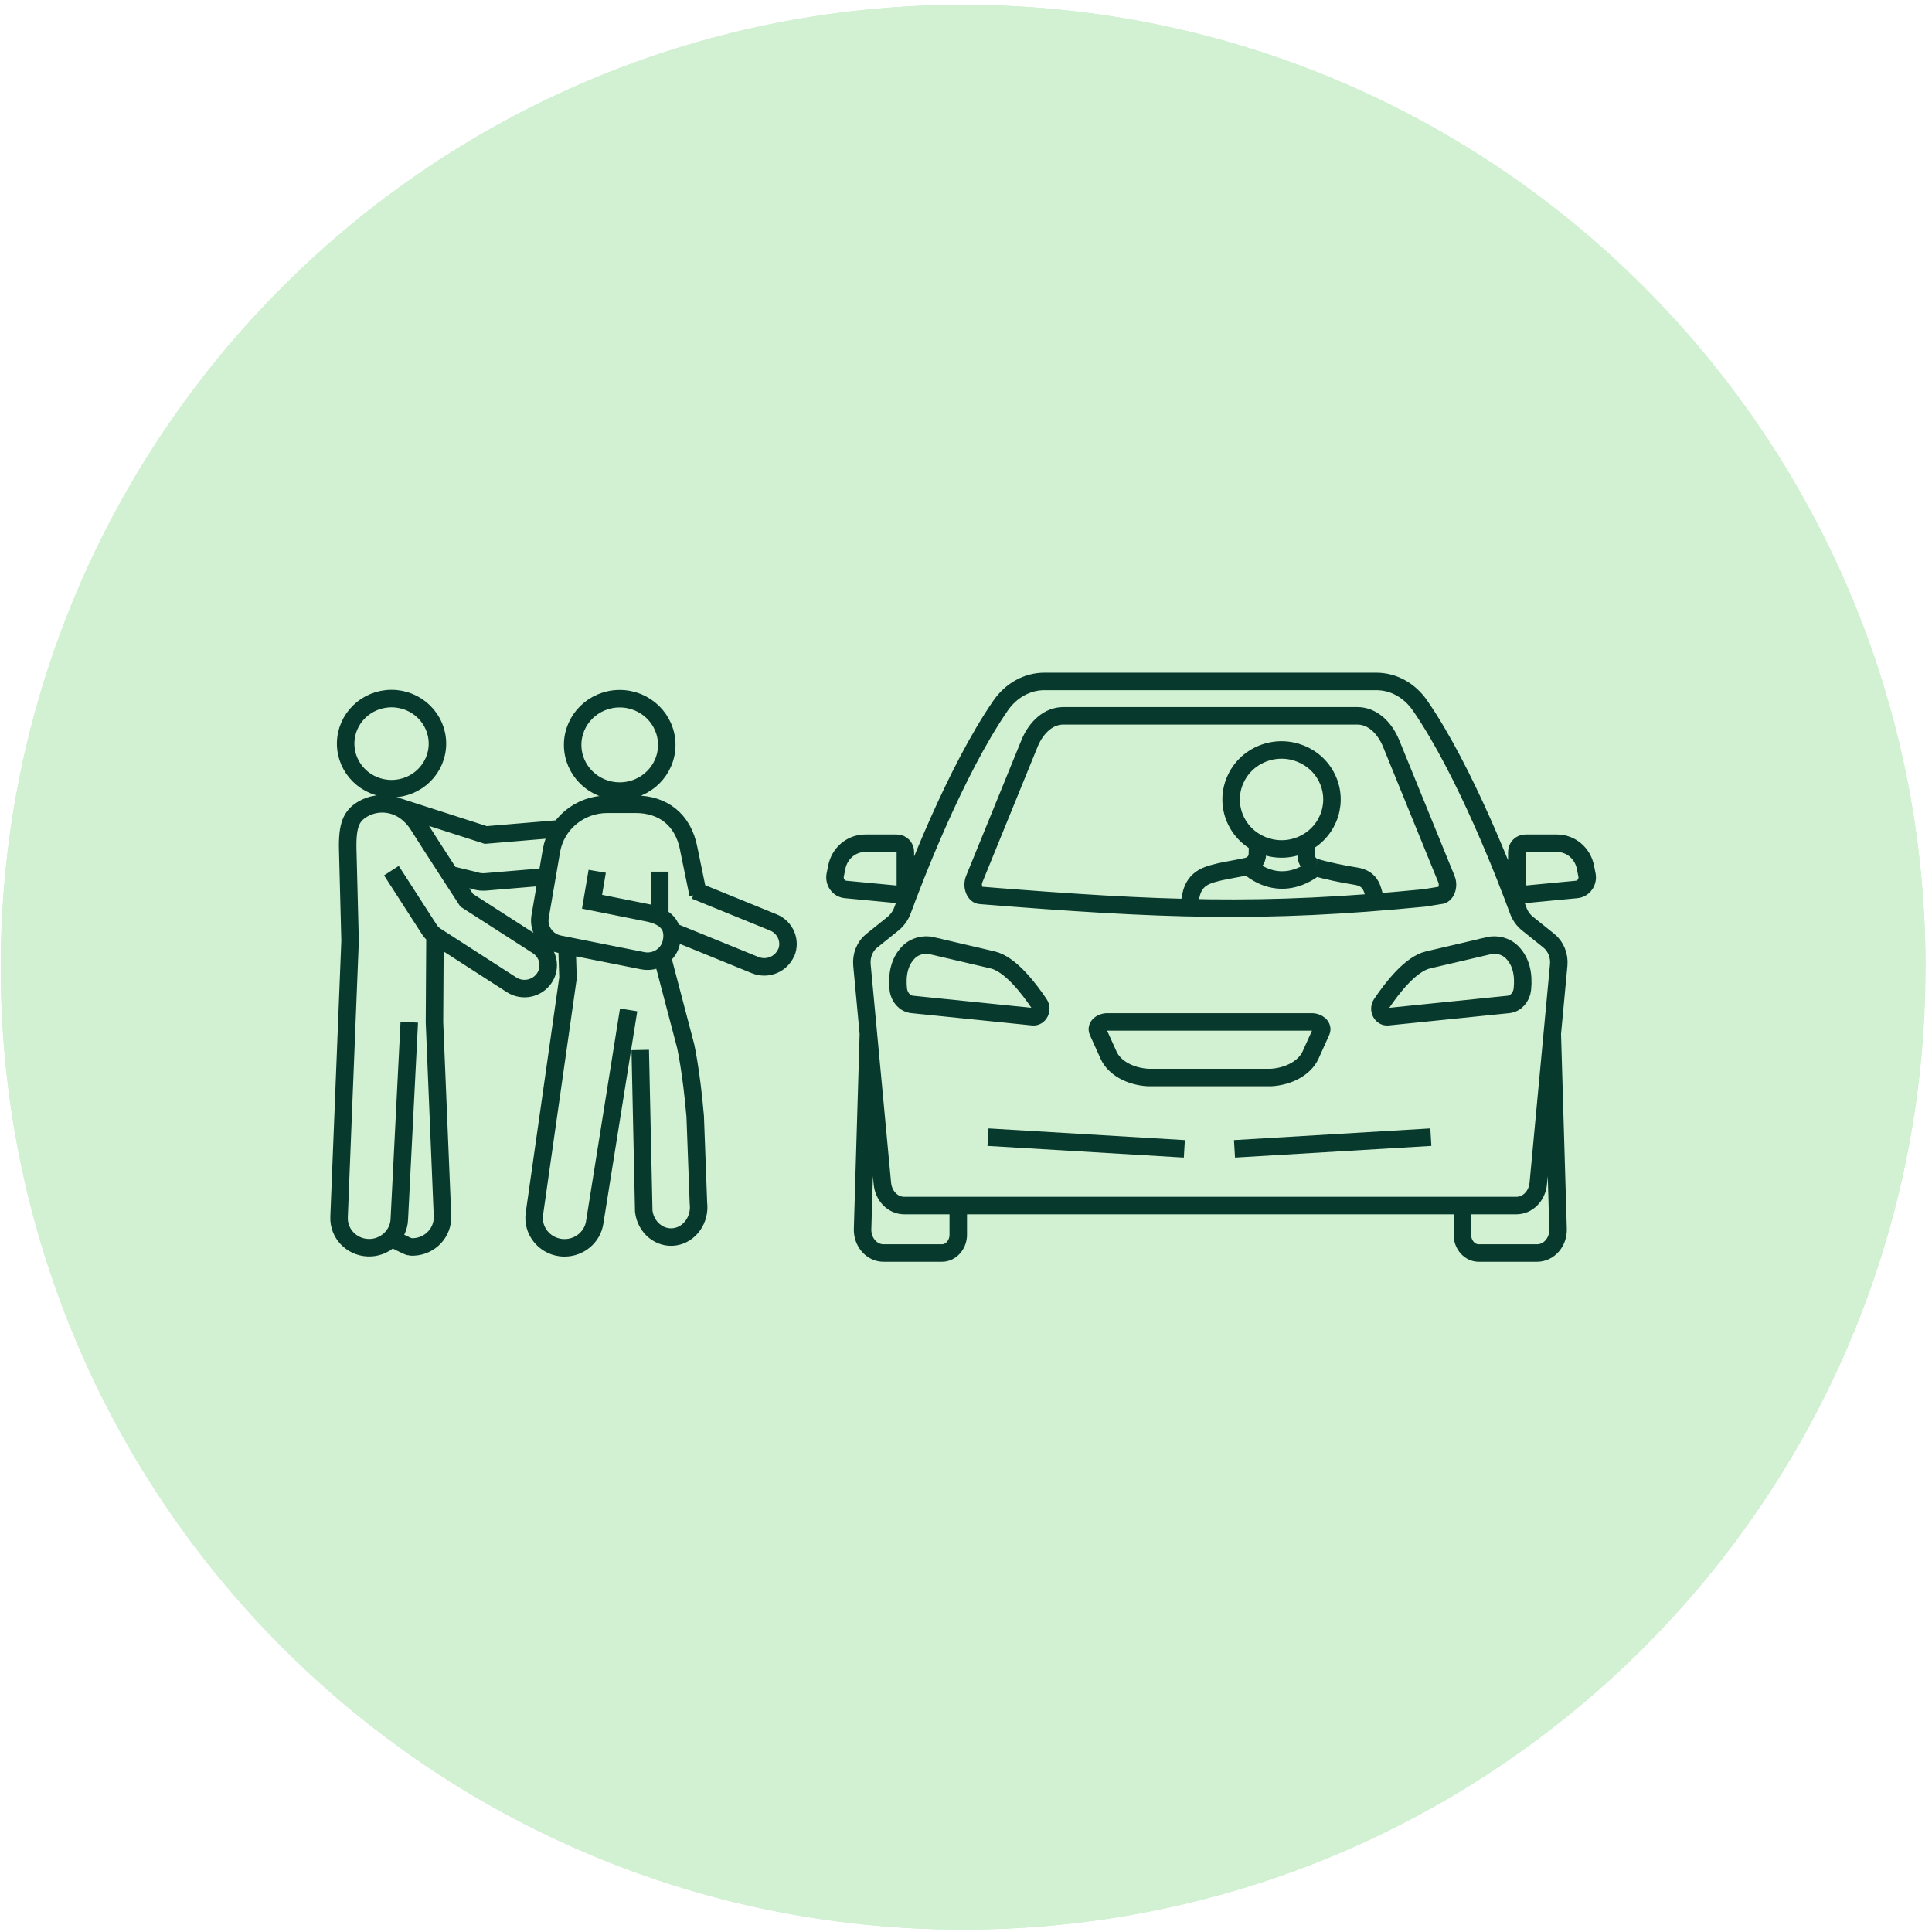 <?xml version="1.0" encoding="UTF-8"?> <svg xmlns="http://www.w3.org/2000/svg" width="143" height="143" viewBox="0 0 143 143" fill="none"><g clip-path="url(#clip0_112_362)"><path d="M71.288 142.823C110.628 142.823 142.519 110.932 142.519 71.592C142.519 32.252 110.628 0.36 71.288 0.36C31.948 0.36 0.056 32.252 0.056 71.592C0.056 110.932 31.948 142.823 71.288 142.823Z" fill="#C7ECC6"></path><path d="M142.497 71.592C142.497 110.923 110.619 142.823 71.266 142.823C31.912 142.823 0.056 110.923 0.056 71.592C0.056 32.26 31.934 0.36 71.288 0.36C110.641 0.36 142.519 32.26 142.519 71.592" fill="#D2F1D3"></path><path d="M70.927 89.223V91.393C70.927 92.135 70.381 92.745 69.721 92.745H65.396C64.516 92.745 63.808 91.928 63.846 90.951L64.276 76.448M108.241 89.223V91.393C108.241 92.135 108.786 92.745 109.446 92.745H113.771C114.652 92.745 115.36 91.928 115.322 90.951L114.892 76.448M73.128 84.169L87.661 85.034M105.907 84.169L91.373 85.034M93.086 62.358L93.067 63.222C93.067 63.636 92.77 64.002 92.359 64.115C91.584 64.321 89.871 64.5 89.096 64.923C88.005 65.524 88.158 66.689 87.957 67.196M101.773 66.473C101.582 65.993 101.601 65.035 100.338 64.847C99.467 64.716 98.119 64.434 97.353 64.199M97.353 64.199C96.941 64.077 96.673 63.702 96.683 63.288L96.702 62.424M97.353 64.199C97.353 64.199 95.018 66.36 92.368 64.115M40.578 64.885L35.88 65.279H35.727C35.526 65.279 35.325 65.242 35.133 65.176L33.306 64.735M29.182 59.624L35.956 61.804L41.544 61.334M28.963 91.646C29.134 91.703 30.197 92.285 30.379 92.295H30.618C31.852 92.238 32.799 91.215 32.752 90.012L32.158 75.659L32.196 69.29M28.971 64.443L31.775 68.793C31.88 68.961 32.014 69.102 32.177 69.224C32.215 69.253 32.254 69.281 32.301 69.309L37.86 72.888C38.674 73.414 39.755 73.188 40.29 72.391C40.826 71.592 40.587 70.521 39.783 70.005L34.54 66.633C34.54 66.633 31.852 62.509 30.981 61.119C29.871 59.334 28.035 59.184 26.848 59.888C26.016 60.376 25.691 61.053 25.738 62.894L25.91 69.601V69.667L25.097 90.079C25.049 91.291 26.006 92.305 27.24 92.352C28.456 92.399 29.508 91.46 29.556 90.248L30.293 75.66M46.529 74.748L44.022 90.453C43.869 91.543 42.912 92.36 41.793 92.36C41.688 92.36 41.582 92.36 41.477 92.341C40.243 92.172 39.382 91.055 39.554 89.842L42.042 72.38L41.965 70.004M49.007 70.793L50.748 77.415C50.748 77.415 51.169 79.266 51.456 82.619L51.695 89.044C51.848 90.256 51.064 91.374 49.953 91.543C48.834 91.712 47.801 90.867 47.648 89.655L47.389 77.716M44.204 64.49L43.821 66.744L47.964 67.571C49.275 67.834 49.944 68.519 49.696 69.722C49.504 70.68 48.557 71.3 47.581 71.112L41.4 69.882C40.443 69.694 39.822 68.793 39.975 67.853L40.817 62.959C41.161 60.977 42.902 59.53 44.95 59.53H47.054C49.016 59.53 50.566 60.61 50.987 62.856L51.676 66.199M50.978 62.837L51.666 66.181M48.835 64.519V67.928M58.192 70.53C58.564 69.647 58.134 68.642 57.244 68.276L51.456 65.918M49.619 68.868C49.619 68.868 49.705 68.915 49.753 68.933L55.895 71.433C56.795 71.799 57.819 71.376 58.192 70.502M77.298 50.438C76.026 50.438 74.83 51.105 74.055 52.232C70.687 57.117 67.635 65.111 66.803 67.374C66.649 67.788 66.401 68.125 66.085 68.38L64.516 69.639C64.01 70.043 63.732 70.728 63.799 71.433L65.311 87.598C65.397 88.529 66.095 89.233 66.937 89.233H112.231C113.073 89.233 113.771 88.529 113.857 87.598L115.369 71.433C115.436 70.738 115.158 70.052 114.651 69.639L113.082 68.38C112.757 68.126 112.508 67.778 112.365 67.374C111.533 65.111 108.48 57.117 105.113 52.232C104.338 51.105 103.151 50.438 101.869 50.438H77.298ZM69.033 70.013L73.463 71.047C74.763 71.347 76.132 73.123 76.926 74.306C77.204 74.72 76.907 75.302 76.448 75.255L67.511 74.344C66.975 74.287 66.554 73.817 66.487 73.216C66.373 72.089 66.592 71.177 67.214 70.521C67.693 70.013 68.391 69.853 69.033 70.004V70.013ZM67.013 66.256V63.062C67.013 62.705 66.736 62.414 66.382 62.414H64.038C63.014 62.414 62.134 63.157 61.933 64.199L61.818 64.772C61.722 65.289 62.077 65.787 62.584 65.834L67.013 66.256ZM107.064 65.082L102.988 55.078C102.472 53.782 101.515 52.983 100.482 52.983H78.686C77.653 52.983 76.696 53.782 76.18 55.078L72.104 65.082C71.894 65.618 72.162 66.275 72.583 66.275C85.968 67.347 93.441 67.637 105.419 66.463L106.586 66.275C107.016 66.275 107.275 65.608 107.065 65.082H107.064ZM110.136 70.013L105.706 71.047C104.405 71.347 103.036 73.123 102.242 74.306C101.964 74.72 102.261 75.302 102.72 75.255L111.657 74.344C112.193 74.287 112.614 73.817 112.681 73.216C112.796 72.089 112.576 71.177 111.954 70.521C111.475 70.013 110.777 69.853 110.136 70.004V70.013ZM82.035 75.64C81.499 75.611 81.097 75.978 81.26 76.344L82.054 78.101C82.466 79.022 83.614 79.67 84.963 79.754H94.091C95.44 79.67 96.578 79.012 96.999 78.101L97.793 76.344C97.956 75.978 97.555 75.611 97.019 75.64H82.035ZM112.269 66.256V63.062C112.269 62.705 112.547 62.414 112.901 62.414H115.245C116.269 62.414 117.149 63.157 117.35 64.199L117.464 64.772C117.56 65.289 117.206 65.787 116.699 65.834L112.269 66.256ZM98.304 57.772C99.092 59.641 98.188 61.784 96.284 62.559C94.38 63.333 92.197 62.445 91.408 60.576C90.62 58.706 91.524 56.563 93.428 55.789C95.332 55.015 97.515 55.902 98.304 57.772ZM32.378 55.041C32.378 56.883 30.857 58.376 28.981 58.376C27.105 58.376 25.584 56.883 25.584 55.041C25.584 53.199 27.105 51.706 28.981 51.706C30.857 51.706 32.378 53.199 32.378 55.041ZM49.351 55.134C49.351 57.023 47.792 58.553 45.869 58.553C43.945 58.553 42.386 57.023 42.386 55.134C42.386 53.246 43.945 51.715 45.869 51.715C47.792 51.715 49.351 53.246 49.351 55.134Z" stroke="#08392D" stroke-width="1.295" stroke-miterlimit="10"></path></g><defs><clipPath id="clip0_112_362"><rect width="142.463" height="142.463" fill="white" transform="translate(0.056 0.36)"></rect></clipPath></defs></svg> 